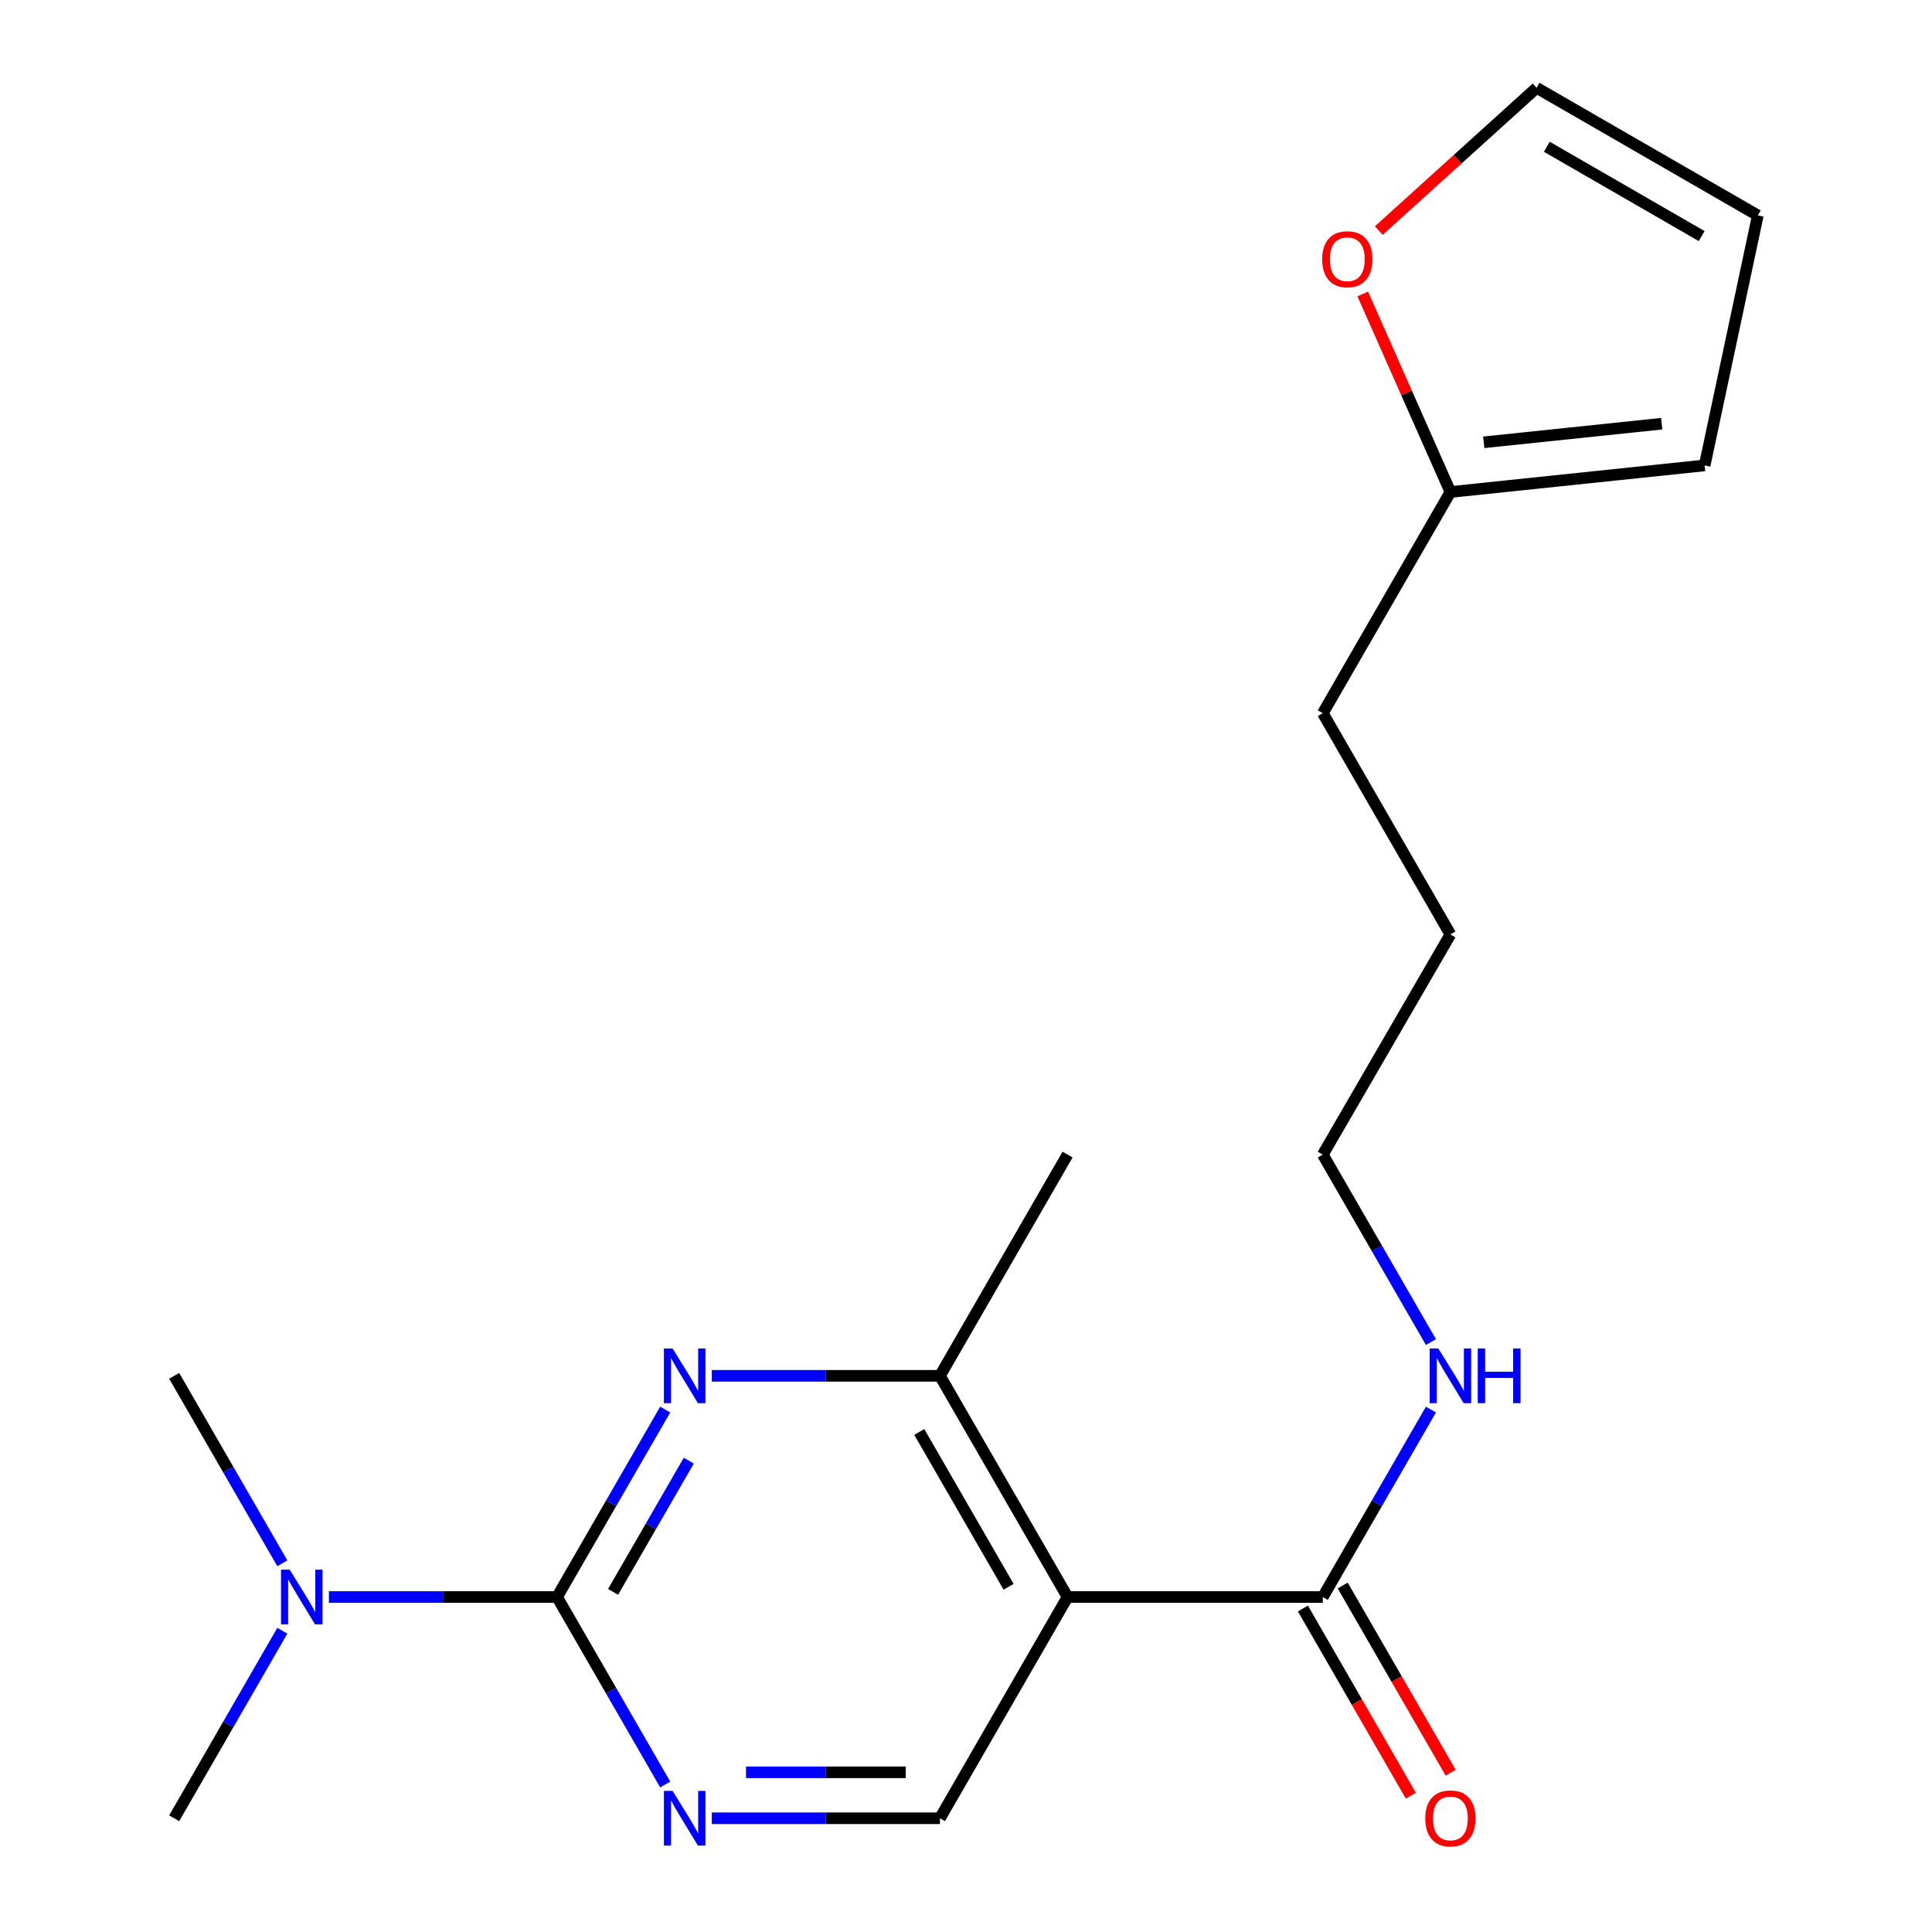 <?xml version='1.0' encoding='iso-8859-1'?>
<svg version='1.1' baseProfile='full'
              xmlns='http://www.w3.org/2000/svg'
                      xmlns:rdkit='http://www.rdkit.org/xml'
                      xmlns:xlink='http://www.w3.org/1999/xlink'
                  xml:space='preserve'
width='1000px' height='1000px' viewBox='0 0 1000 1000'>
<!-- END OF HEADER -->
<rect style='opacity:1.0;fill:#FFFFFF;stroke:none' width='1000' height='1000' x='0' y='0'> </rect>
<path class='bond-0' d='M 288.331,826.614 L 316.322,778.101' style='fill:none;fill-rule:evenodd;stroke:#000000;stroke-width:6px;stroke-linecap:butt;stroke-linejoin:miter;stroke-opacity:1' />
<path class='bond-0' d='M 316.322,778.101 L 344.313,729.588' style='fill:none;fill-rule:evenodd;stroke:#0000FF;stroke-width:6px;stroke-linecap:butt;stroke-linejoin:miter;stroke-opacity:1' />
<path class='bond-0' d='M 317.331,823.947 L 336.925,789.988' style='fill:none;fill-rule:evenodd;stroke:#000000;stroke-width:6px;stroke-linecap:butt;stroke-linejoin:miter;stroke-opacity:1' />
<path class='bond-0' d='M 336.925,789.988 L 356.518,756.029' style='fill:none;fill-rule:evenodd;stroke:#0000FF;stroke-width:6px;stroke-linecap:butt;stroke-linejoin:miter;stroke-opacity:1' />
<path class='bond-2' d='M 288.331,826.614 L 316.323,875.139' style='fill:none;fill-rule:evenodd;stroke:#000000;stroke-width:6px;stroke-linecap:butt;stroke-linejoin:miter;stroke-opacity:1' />
<path class='bond-2' d='M 316.323,875.139 L 344.315,923.665' style='fill:none;fill-rule:evenodd;stroke:#0000FF;stroke-width:6px;stroke-linecap:butt;stroke-linejoin:miter;stroke-opacity:1' />
<path class='bond-6' d='M 288.331,826.614 L 229.287,826.614' style='fill:none;fill-rule:evenodd;stroke:#000000;stroke-width:6px;stroke-linecap:butt;stroke-linejoin:miter;stroke-opacity:1' />
<path class='bond-6' d='M 229.287,826.614 L 170.243,826.614' style='fill:none;fill-rule:evenodd;stroke:#0000FF;stroke-width:6px;stroke-linecap:butt;stroke-linejoin:miter;stroke-opacity:1' />
<path class='bond-3' d='M 368.433,712.124 L 427.47,712.124' style='fill:none;fill-rule:evenodd;stroke:#0000FF;stroke-width:6px;stroke-linecap:butt;stroke-linejoin:miter;stroke-opacity:1' />
<path class='bond-3' d='M 427.47,712.124 L 486.508,712.124' style='fill:none;fill-rule:evenodd;stroke:#000000;stroke-width:6px;stroke-linecap:butt;stroke-linejoin:miter;stroke-opacity:1' />
<path class='bond-1' d='M 552.567,826.614 L 486.508,712.124' style='fill:none;fill-rule:evenodd;stroke:#000000;stroke-width:6px;stroke-linecap:butt;stroke-linejoin:miter;stroke-opacity:1' />
<path class='bond-1' d='M 522.056,821.328 L 475.814,741.185' style='fill:none;fill-rule:evenodd;stroke:#000000;stroke-width:6px;stroke-linecap:butt;stroke-linejoin:miter;stroke-opacity:1' />
<path class='bond-4' d='M 552.567,826.614 L 684.685,826.614' style='fill:none;fill-rule:evenodd;stroke:#000000;stroke-width:6px;stroke-linecap:butt;stroke-linejoin:miter;stroke-opacity:1' />
<path class='bond-20' d='M 552.567,826.614 L 486.508,941.13' style='fill:none;fill-rule:evenodd;stroke:#000000;stroke-width:6px;stroke-linecap:butt;stroke-linejoin:miter;stroke-opacity:1' />
<path class='bond-5' d='M 368.433,941.13 L 427.47,941.13' style='fill:none;fill-rule:evenodd;stroke:#0000FF;stroke-width:6px;stroke-linecap:butt;stroke-linejoin:miter;stroke-opacity:1' />
<path class='bond-5' d='M 427.47,941.13 L 486.508,941.13' style='fill:none;fill-rule:evenodd;stroke:#000000;stroke-width:6px;stroke-linecap:butt;stroke-linejoin:miter;stroke-opacity:1' />
<path class='bond-5' d='M 386.144,917.344 L 427.47,917.344' style='fill:none;fill-rule:evenodd;stroke:#0000FF;stroke-width:6px;stroke-linecap:butt;stroke-linejoin:miter;stroke-opacity:1' />
<path class='bond-5' d='M 427.47,917.344 L 468.797,917.344' style='fill:none;fill-rule:evenodd;stroke:#000000;stroke-width:6px;stroke-linecap:butt;stroke-linejoin:miter;stroke-opacity:1' />
<path class='bond-14' d='M 486.508,712.124 L 552.567,597.62' style='fill:none;fill-rule:evenodd;stroke:#000000;stroke-width:6px;stroke-linecap:butt;stroke-linejoin:miter;stroke-opacity:1' />
<path class='bond-9' d='M 674.383,832.555 L 702.323,881.001' style='fill:none;fill-rule:evenodd;stroke:#000000;stroke-width:6px;stroke-linecap:butt;stroke-linejoin:miter;stroke-opacity:1' />
<path class='bond-9' d='M 702.323,881.001 L 730.264,929.447' style='fill:none;fill-rule:evenodd;stroke:#FF0000;stroke-width:6px;stroke-linecap:butt;stroke-linejoin:miter;stroke-opacity:1' />
<path class='bond-9' d='M 694.988,820.672 L 722.928,869.118' style='fill:none;fill-rule:evenodd;stroke:#000000;stroke-width:6px;stroke-linecap:butt;stroke-linejoin:miter;stroke-opacity:1' />
<path class='bond-9' d='M 722.928,869.118 L 750.868,917.563' style='fill:none;fill-rule:evenodd;stroke:#FF0000;stroke-width:6px;stroke-linecap:butt;stroke-linejoin:miter;stroke-opacity:1' />
<path class='bond-13' d='M 684.685,826.614 L 712.671,778.101' style='fill:none;fill-rule:evenodd;stroke:#000000;stroke-width:6px;stroke-linecap:butt;stroke-linejoin:miter;stroke-opacity:1' />
<path class='bond-13' d='M 712.671,778.101 L 740.656,729.588' style='fill:none;fill-rule:evenodd;stroke:#0000FF;stroke-width:6px;stroke-linecap:butt;stroke-linejoin:miter;stroke-opacity:1' />
<path class='bond-16' d='M 146.125,809.149 L 118.139,760.637' style='fill:none;fill-rule:evenodd;stroke:#0000FF;stroke-width:6px;stroke-linecap:butt;stroke-linejoin:miter;stroke-opacity:1' />
<path class='bond-16' d='M 118.139,760.637 L 90.154,712.124' style='fill:none;fill-rule:evenodd;stroke:#000000;stroke-width:6px;stroke-linecap:butt;stroke-linejoin:miter;stroke-opacity:1' />
<path class='bond-17' d='M 146.127,844.079 L 118.14,892.604' style='fill:none;fill-rule:evenodd;stroke:#0000FF;stroke-width:6px;stroke-linecap:butt;stroke-linejoin:miter;stroke-opacity:1' />
<path class='bond-17' d='M 118.14,892.604 L 90.154,941.13' style='fill:none;fill-rule:evenodd;stroke:#000000;stroke-width:6px;stroke-linecap:butt;stroke-linejoin:miter;stroke-opacity:1' />
<path class='bond-7' d='M 750.731,254.666 L 684.685,369.156' style='fill:none;fill-rule:evenodd;stroke:#000000;stroke-width:6px;stroke-linecap:butt;stroke-linejoin:miter;stroke-opacity:1' />
<path class='bond-8' d='M 750.731,254.666 L 728.047,203.41' style='fill:none;fill-rule:evenodd;stroke:#000000;stroke-width:6px;stroke-linecap:butt;stroke-linejoin:miter;stroke-opacity:1' />
<path class='bond-8' d='M 728.047,203.41 L 705.362,152.153' style='fill:none;fill-rule:evenodd;stroke:#FF0000;stroke-width:6px;stroke-linecap:butt;stroke-linejoin:miter;stroke-opacity:1' />
<path class='bond-10' d='M 750.731,254.666 L 882.321,240.896' style='fill:none;fill-rule:evenodd;stroke:#000000;stroke-width:6px;stroke-linecap:butt;stroke-linejoin:miter;stroke-opacity:1' />
<path class='bond-10' d='M 767.994,228.943 L 860.107,219.305' style='fill:none;fill-rule:evenodd;stroke:#000000;stroke-width:6px;stroke-linecap:butt;stroke-linejoin:miter;stroke-opacity:1' />
<path class='bond-11' d='M 713.674,119.347 L 754.509,82.4' style='fill:none;fill-rule:evenodd;stroke:#FF0000;stroke-width:6px;stroke-linecap:butt;stroke-linejoin:miter;stroke-opacity:1' />
<path class='bond-11' d='M 754.509,82.4 L 795.343,45.455' style='fill:none;fill-rule:evenodd;stroke:#000000;stroke-width:6px;stroke-linecap:butt;stroke-linejoin:miter;stroke-opacity:1' />
<path class='bond-12' d='M 882.321,240.896 L 909.846,111.5' style='fill:none;fill-rule:evenodd;stroke:#000000;stroke-width:6px;stroke-linecap:butt;stroke-linejoin:miter;stroke-opacity:1' />
<path class='bond-21' d='M 795.343,45.455 L 909.846,111.5' style='fill:none;fill-rule:evenodd;stroke:#000000;stroke-width:6px;stroke-linecap:butt;stroke-linejoin:miter;stroke-opacity:1' />
<path class='bond-21' d='M 800.634,75.966 L 880.786,122.198' style='fill:none;fill-rule:evenodd;stroke:#000000;stroke-width:6px;stroke-linecap:butt;stroke-linejoin:miter;stroke-opacity:1' />
<path class='bond-18' d='M 740.657,694.659 L 712.671,646.14' style='fill:none;fill-rule:evenodd;stroke:#0000FF;stroke-width:6px;stroke-linecap:butt;stroke-linejoin:miter;stroke-opacity:1' />
<path class='bond-18' d='M 712.671,646.14 L 684.685,597.62' style='fill:none;fill-rule:evenodd;stroke:#000000;stroke-width:6px;stroke-linecap:butt;stroke-linejoin:miter;stroke-opacity:1' />
<path class='bond-15' d='M 684.685,369.156 L 750.731,483.659' style='fill:none;fill-rule:evenodd;stroke:#000000;stroke-width:6px;stroke-linecap:butt;stroke-linejoin:miter;stroke-opacity:1' />
<path class='bond-19' d='M 684.685,597.62 L 750.731,483.659' style='fill:none;fill-rule:evenodd;stroke:#000000;stroke-width:6px;stroke-linecap:butt;stroke-linejoin:miter;stroke-opacity:1' />
<path  class='atom-1' d='M 348.13 697.964
L 357.41 712.964
Q 358.33 714.444, 359.81 717.124
Q 361.29 719.804, 361.37 719.964
L 361.37 697.964
L 365.13 697.964
L 365.13 726.284
L 361.25 726.284
L 351.29 709.884
Q 350.13 707.964, 348.89 705.764
Q 347.69 703.564, 347.33 702.884
L 347.33 726.284
L 343.65 726.284
L 343.65 697.964
L 348.13 697.964
' fill='#0000FF'/>
<path  class='atom-3' d='M 348.13 926.97
L 357.41 941.97
Q 358.33 943.45, 359.81 946.13
Q 361.29 948.81, 361.37 948.97
L 361.37 926.97
L 365.13 926.97
L 365.13 955.29
L 361.25 955.29
L 351.29 938.89
Q 350.13 936.97, 348.89 934.77
Q 347.69 932.57, 347.33 931.89
L 347.33 955.29
L 343.65 955.29
L 343.65 926.97
L 348.13 926.97
' fill='#0000FF'/>
<path  class='atom-7' d='M 149.94 812.454
L 159.22 827.454
Q 160.14 828.934, 161.62 831.614
Q 163.1 834.294, 163.18 834.454
L 163.18 812.454
L 166.94 812.454
L 166.94 840.774
L 163.06 840.774
L 153.1 824.374
Q 151.94 822.454, 150.7 820.254
Q 149.5 818.054, 149.14 817.374
L 149.14 840.774
L 145.46 840.774
L 145.46 812.454
L 149.94 812.454
' fill='#0000FF'/>
<path  class='atom-9' d='M 684.371 134.177
Q 684.371 127.377, 687.731 123.577
Q 691.091 119.777, 697.371 119.777
Q 703.651 119.777, 707.011 123.577
Q 710.371 127.377, 710.371 134.177
Q 710.371 141.057, 706.971 144.977
Q 703.571 148.857, 697.371 148.857
Q 691.131 148.857, 687.731 144.977
Q 684.371 141.097, 684.371 134.177
M 697.371 145.657
Q 701.691 145.657, 704.011 142.777
Q 706.371 139.857, 706.371 134.177
Q 706.371 128.617, 704.011 125.817
Q 701.691 122.977, 697.371 122.977
Q 693.051 122.977, 690.691 125.777
Q 688.371 128.577, 688.371 134.177
Q 688.371 139.897, 690.691 142.777
Q 693.051 145.657, 697.371 145.657
' fill='#FF0000'/>
<path  class='atom-10' d='M 737.731 941.21
Q 737.731 934.41, 741.091 930.61
Q 744.451 926.81, 750.731 926.81
Q 757.011 926.81, 760.371 930.61
Q 763.731 934.41, 763.731 941.21
Q 763.731 948.09, 760.331 952.01
Q 756.931 955.89, 750.731 955.89
Q 744.491 955.89, 741.091 952.01
Q 737.731 948.13, 737.731 941.21
M 750.731 952.69
Q 755.051 952.69, 757.371 949.81
Q 759.731 946.89, 759.731 941.21
Q 759.731 935.65, 757.371 932.85
Q 755.051 930.01, 750.731 930.01
Q 746.411 930.01, 744.051 932.81
Q 741.731 935.61, 741.731 941.21
Q 741.731 946.93, 744.051 949.81
Q 746.411 952.69, 750.731 952.69
' fill='#FF0000'/>
<path  class='atom-14' d='M 744.471 697.964
L 753.751 712.964
Q 754.671 714.444, 756.151 717.124
Q 757.631 719.804, 757.711 719.964
L 757.711 697.964
L 761.471 697.964
L 761.471 726.284
L 757.591 726.284
L 747.631 709.884
Q 746.471 707.964, 745.231 705.764
Q 744.031 703.564, 743.671 702.884
L 743.671 726.284
L 739.991 726.284
L 739.991 697.964
L 744.471 697.964
' fill='#0000FF'/>
<path  class='atom-14' d='M 764.871 697.964
L 768.711 697.964
L 768.711 710.004
L 783.191 710.004
L 783.191 697.964
L 787.031 697.964
L 787.031 726.284
L 783.191 726.284
L 783.191 713.204
L 768.711 713.204
L 768.711 726.284
L 764.871 726.284
L 764.871 697.964
' fill='#0000FF'/>
</svg>
